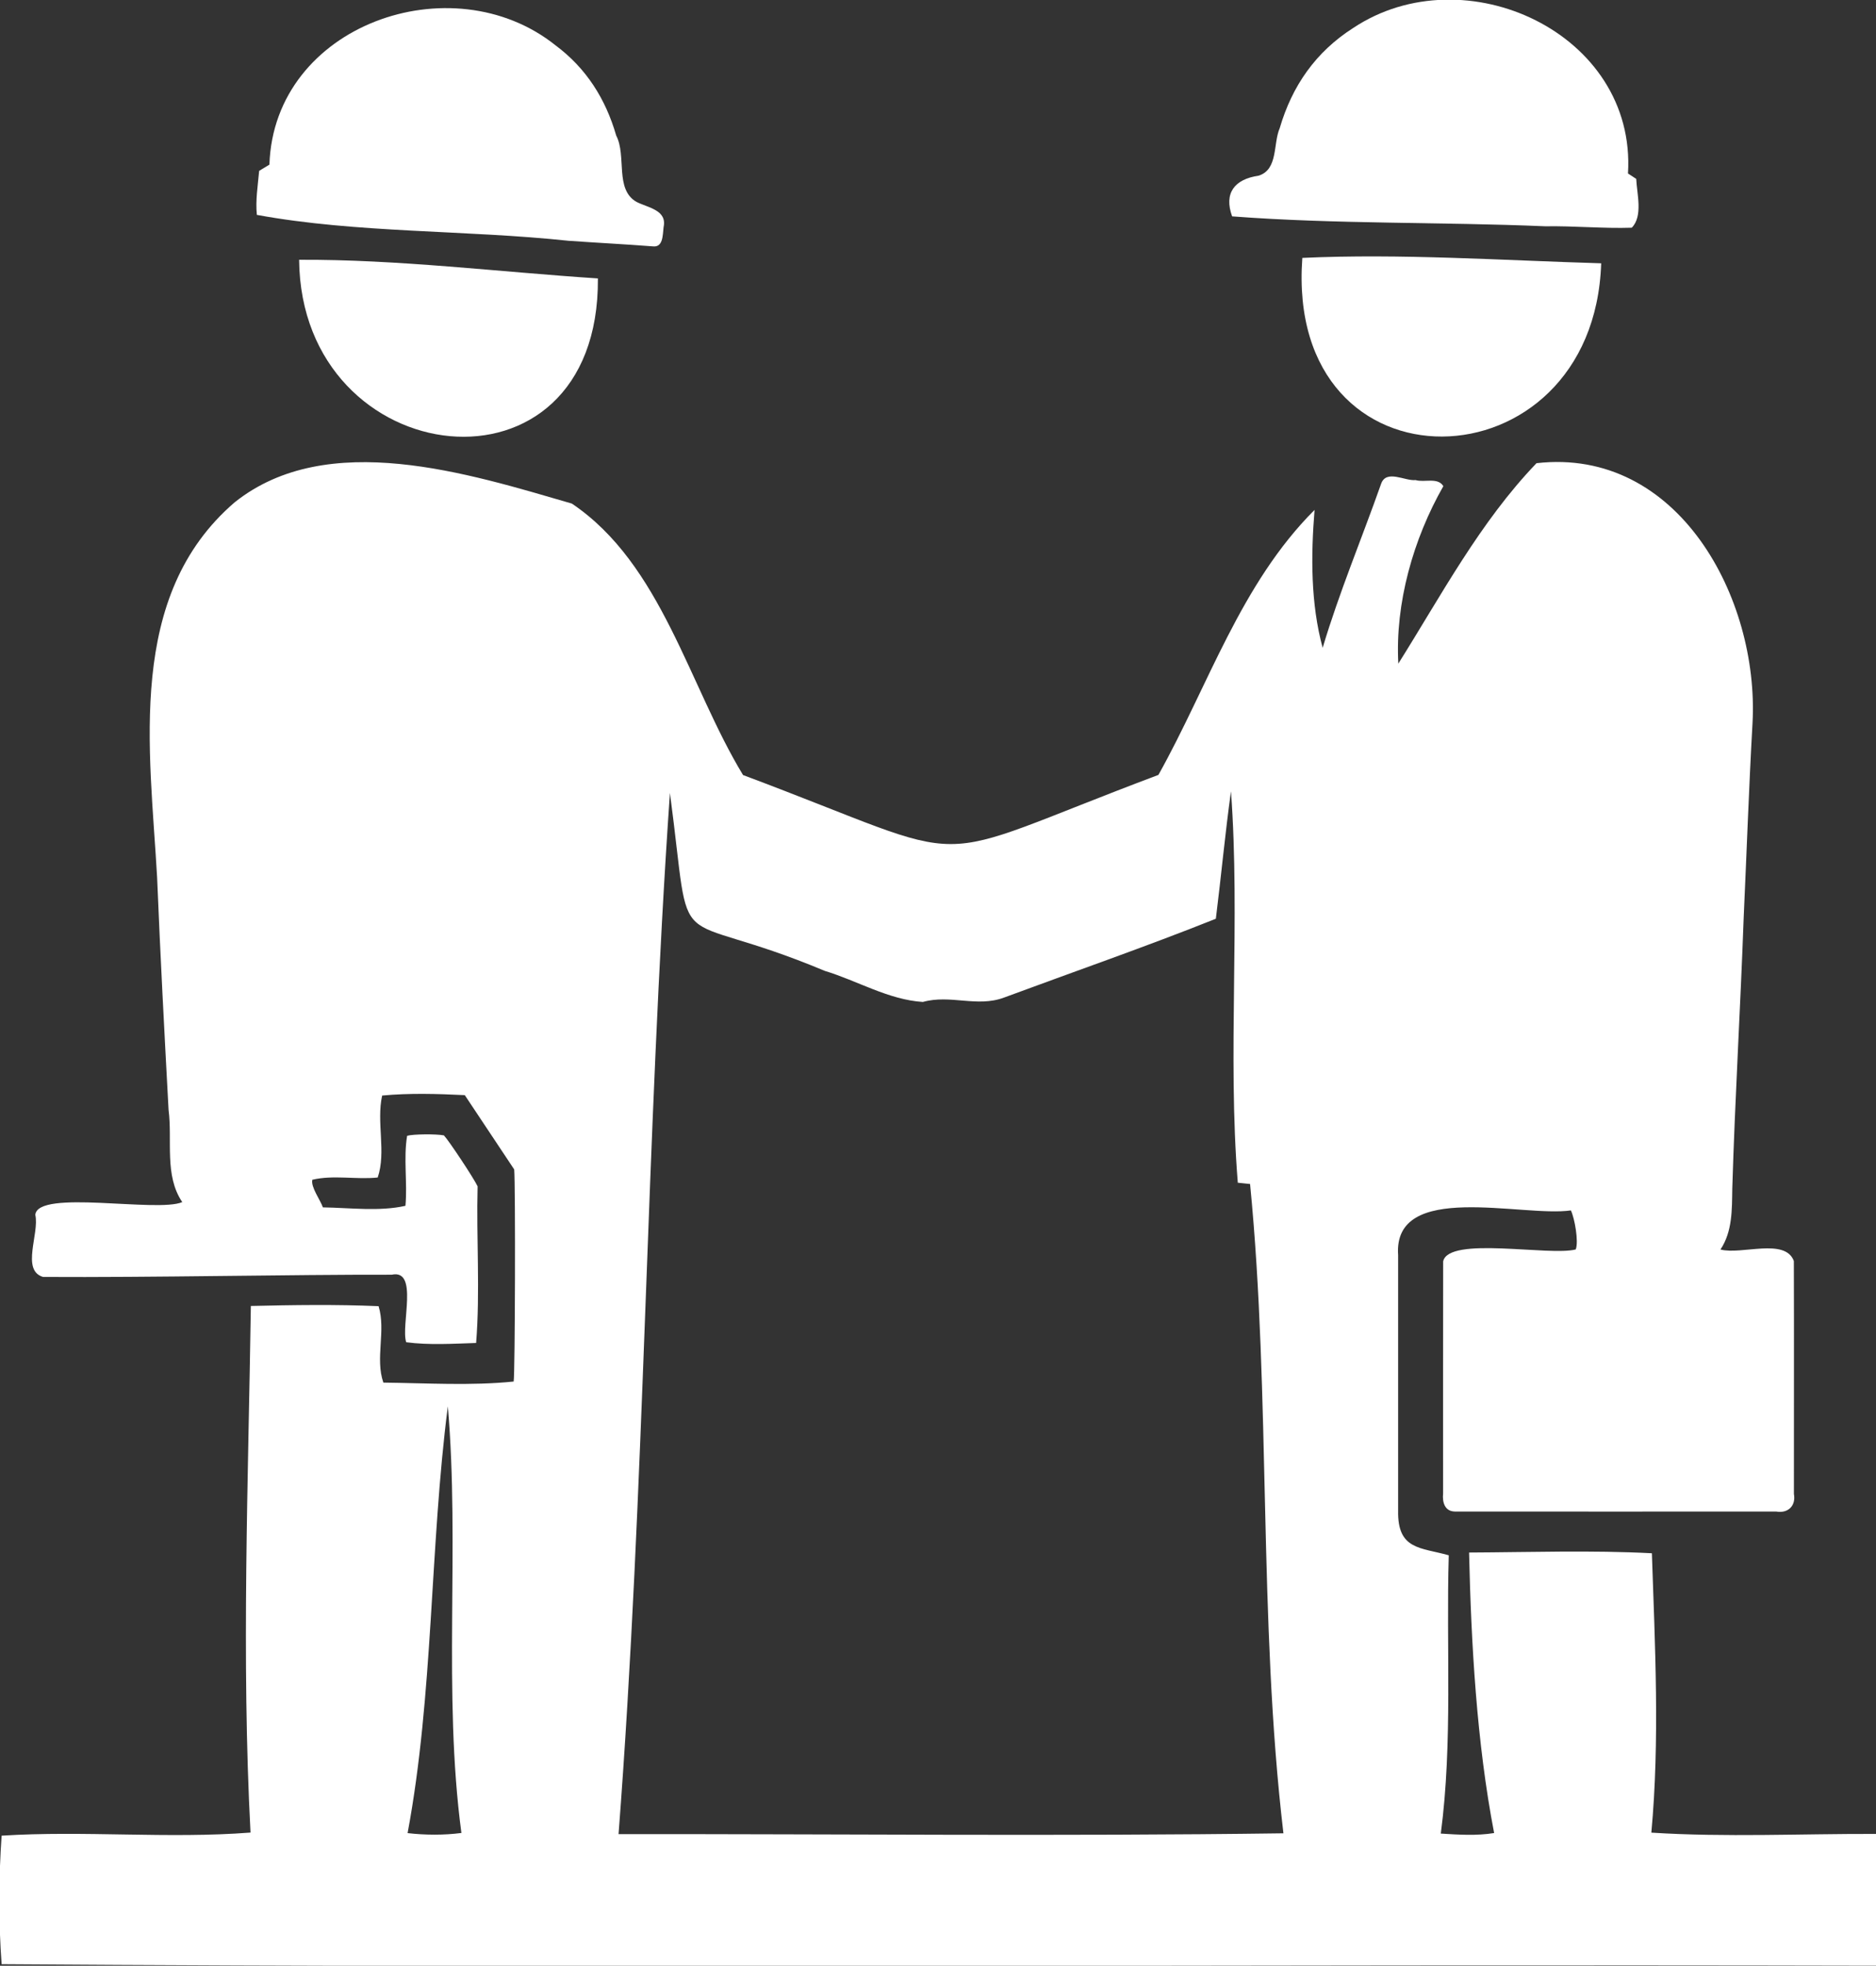 <?xml version="1.0" encoding="UTF-8"?>
<svg id="Layer_1" xmlns="http://www.w3.org/2000/svg" viewBox="0 0 277.9 291.09">
  <rect x="0" y="0" width="277.9" height="291.09" fill="#333333" stroke="none"/>
  <defs>
    <style>
      .cls-1 {
        fill: #fff;
      }
    </style>
  </defs>
  <path class="cls-1" d="M277.9,271.56v19.52c-92.53-.22-185.18.43-277.66-.22-.46-6.23-.44-12.79,0-19.03,12.2-.78,24.71.48,36.87-.46-1.36-25.79-.33-52.15.05-77.98,6.29-.15,12.65-.24,18.92.03,1.12,3.63-.54,7.73.71,11.32,6.37.07,12.99.49,19.3-.16.21-1.13.28-29.11.08-31.41-2.38-3.58-4.86-7.3-7.32-11-4.07-.2-8.19-.32-12.24.06-.88,3.98.63,8.35-.66,12.14-3.19.33-6.57-.41-9.68.33-.26,1.08,1.2,3.01,1.56,4.09,4.01.06,8.37.64,12.23-.23.31-3.4-.31-7.05.25-10.37.86-.25,4.25-.29,5.45-.06.77.83,4.44,6.36,4.99,7.55-.2,7.69.39,15.56-.22,23.19-3.42.11-6.98.34-10.36-.11-.82-2.52,1.88-10.87-2.14-10-15.12-.03-35.49.43-51.66.33-3.28-.98-.51-6.42-1.14-9.19.31-3.83,18.06-.29,21.77-1.89-2.69-3.96-1.44-9.13-2.03-13.66-.62-11.49-1.23-22.98-1.7-34.48-1.07-18.91-4.65-41.64,11.51-55.5,13.75-10.94,34.66-4.23,49.93.2,13.32,8.97,17.31,26.95,25.36,40.2,36.38,13.62,25.17,13.64,61.53-.02,7.41-13.24,12.18-28.31,23.13-39.24-.55,6.78-.58,13.88,1.2,20.42,2.46-8.23,5.79-16.16,8.66-24.29.77-2.18,3.56-.37,5.1-.55,1.33.4,3.28-.46,4.12.9-4.46,7.82-7.16,17.34-6.67,26.28,6.34-10.08,12.1-20.97,20.47-29.68,21-2.4,32.98,20,32,38.44-.54,9.59-.87,19.21-1.31,28.81-.48,13.39-1.29,26.78-1.69,40.18-.05,3.12.03,6.34-1.75,9.01,3.09.83,9.58-1.78,10.87,1.7.04,11.5,0,23,.01,34.5.32,1.71-.83,2.92-2.64,2.6-15.86,0-31.73.02-47.59,0-1.51-.03-1.87-1.4-1.74-2.66.01-11.46-.02-22.92.01-34.38.81-3.78,15.75-.75,19.64-1.77.46-1.16-.17-4.65-.72-5.78-7.14,1.05-26.38-4.47-25.59,6.63,0,12.61,0,25.21,0,37.82-.12,5.85,3.34,5.44,7.5,6.62-.4,13.68.61,27.66-1.18,41.21,2.61.17,5.34.34,7.9-.08-2.59-13.45-3.4-28.05-3.71-41.54,8.98-.04,18.14-.36,27.08.11.46,13.61,1.18,27.75-.08,41.37,10.94.7,22.2.16,33.24.19ZM183.36,175.13c-1.54-19.05.39-38.96-1.01-57.95-.89,6.42-1.44,12.47-2.24,18.87-10.37,4.14-20.93,7.8-31.4,11.68-3.99,1.48-7.94-.5-12,.64-5.09-.32-9.7-3.14-14.53-4.6-23.7-9.91-19.51-.53-22.94-26.35-3.55,51.19-3.69,103.05-7.61,154.18,32.82-.03,65.71.33,98.49-.12-3.75-31.68-1.84-64.56-4.94-96.15-.59-.06-1.21-.12-1.81-.19ZM68.35,271.43c-2.77-20.77-.22-42.39-2.01-63.18-2.69,20.94-2.1,42.48-5.96,63.2,2.61.3,5.35.32,7.97-.02Z"/>
  <path class="cls-1" d="M182.52,32.04c-1.25-3.44.35-5.51,3.94-6.03,2.9-.92,2.11-4.73,3.11-7.03,1.83-6.26,5.34-11.3,10.89-14.84,16.48-10.96,41.98.74,40.7,21.55.43.28.8.52,1.22.8.1,2.22,1.03,5.51-.66,7.23-4.16.14-8.6-.28-12.81-.21-15.44-.66-31.02-.3-46.39-1.47Z"/>
  <path class="cls-1" d="M38.05,31.82c-.22-2.12.14-4.3.34-6.52.49-.3.95-.57,1.52-.92.67-20.71,27.04-29.94,42.39-17.66,4.55,3.39,7.42,7.94,8.98,13.35,1.57,3.03-.25,7.97,3.01,9.83,1.72.87,4.55,1.2,4.01,3.73-.14,1.2-.06,3.05-1.62,2.85-4.14-.32-8.28-.53-12.42-.82-15.27-1.63-31.34-1.11-46.21-3.84Z"/>
  <path class="cls-1" d="M192.92,38.19c14.56-.67,29.59.37,44.27.8-1.11,33.7-46.9,34.98-44.27-.8Z"/>
  <path class="cls-1" d="M44.31,38.47c14.59-.08,29.57,1.8,44.26,2.76.24,34.27-43.97,28.93-44.26-2.76Z"/>
</svg>